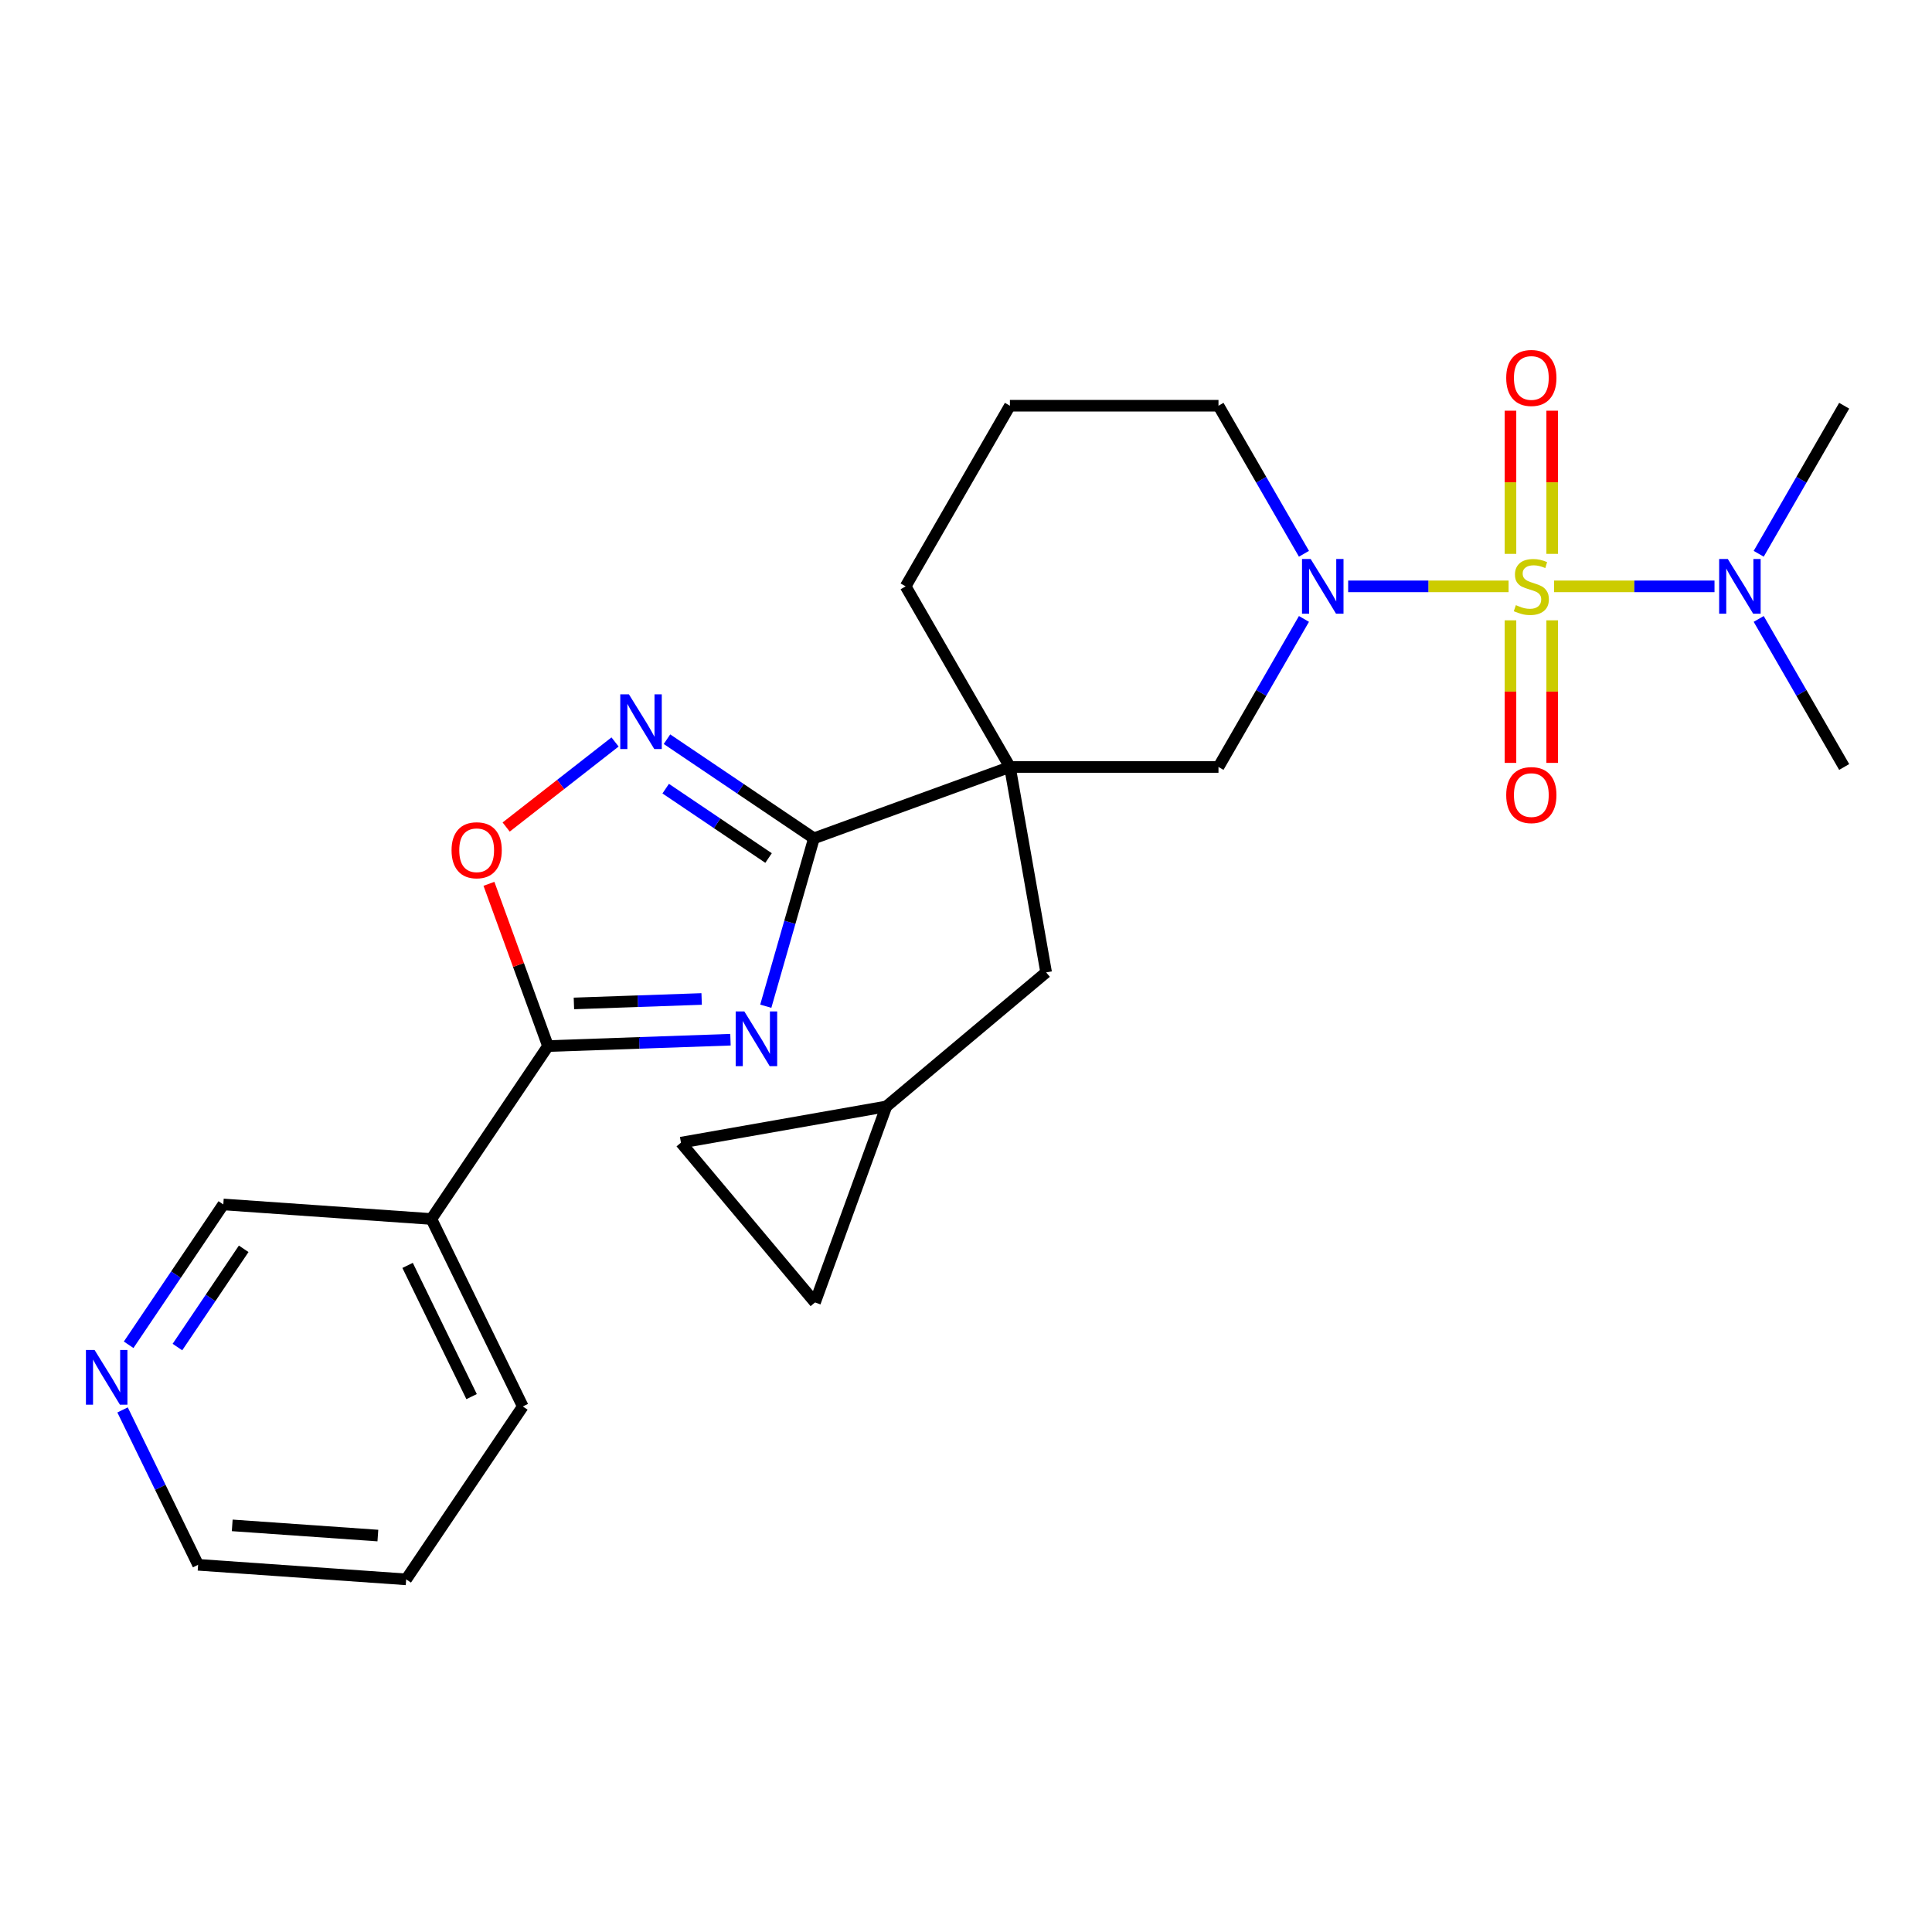 <?xml version='1.0' encoding='iso-8859-1'?>
<svg version='1.1' baseProfile='full'
              xmlns='http://www.w3.org/2000/svg'
                      xmlns:rdkit='http://www.rdkit.org/xml'
                      xmlns:xlink='http://www.w3.org/1999/xlink'
                  xml:space='preserve'
width='1000px' height='1000px' viewBox='0 0 1000 1000'>
<!-- END OF HEADER -->
<rect style='opacity:1.0;fill:#FFFFFF;stroke:none' width='1000' height='1000' x='0' y='0'> </rect>
<path class='bond-3' d='M 780.836,303.497 L 739.32,303.497' style='fill:none;fill-rule:evenodd;stroke:#CCCC00;stroke-width:6px;stroke-linecap:butt;stroke-linejoin:miter;stroke-opacity:1' />
<path class='bond-3' d='M 739.32,303.497 L 697.805,303.497' style='fill:none;fill-rule:evenodd;stroke:#0000FF;stroke-width:6px;stroke-linecap:butt;stroke-linejoin:miter;stroke-opacity:1' />
<path class='bond-9' d='M 804.393,303.497 L 845.909,303.497' style='fill:none;fill-rule:evenodd;stroke:#CCCC00;stroke-width:6px;stroke-linecap:butt;stroke-linejoin:miter;stroke-opacity:1' />
<path class='bond-9' d='M 845.909,303.497 L 887.424,303.497' style='fill:none;fill-rule:evenodd;stroke:#0000FF;stroke-width:6px;stroke-linecap:butt;stroke-linejoin:miter;stroke-opacity:1' />
<path class='bond-11' d='M 803.41,286.678 L 803.41,249.63' style='fill:none;fill-rule:evenodd;stroke:#CCCC00;stroke-width:6px;stroke-linecap:butt;stroke-linejoin:miter;stroke-opacity:1' />
<path class='bond-11' d='M 803.41,249.63 L 803.41,212.581' style='fill:none;fill-rule:evenodd;stroke:#FF0000;stroke-width:6px;stroke-linecap:butt;stroke-linejoin:miter;stroke-opacity:1' />
<path class='bond-11' d='M 781.819,286.678 L 781.819,249.63' style='fill:none;fill-rule:evenodd;stroke:#CCCC00;stroke-width:6px;stroke-linecap:butt;stroke-linejoin:miter;stroke-opacity:1' />
<path class='bond-11' d='M 781.819,249.63 L 781.819,212.581' style='fill:none;fill-rule:evenodd;stroke:#FF0000;stroke-width:6px;stroke-linecap:butt;stroke-linejoin:miter;stroke-opacity:1' />
<path class='bond-12' d='M 781.819,321.076 L 781.819,357.974' style='fill:none;fill-rule:evenodd;stroke:#CCCC00;stroke-width:6px;stroke-linecap:butt;stroke-linejoin:miter;stroke-opacity:1' />
<path class='bond-12' d='M 781.819,357.974 L 781.819,394.871' style='fill:none;fill-rule:evenodd;stroke:#FF0000;stroke-width:6px;stroke-linecap:butt;stroke-linejoin:miter;stroke-opacity:1' />
<path class='bond-12' d='M 803.41,321.076 L 803.41,357.974' style='fill:none;fill-rule:evenodd;stroke:#CCCC00;stroke-width:6px;stroke-linecap:butt;stroke-linejoin:miter;stroke-opacity:1' />
<path class='bond-12' d='M 803.41,357.974 L 803.41,394.871' style='fill:none;fill-rule:evenodd;stroke:#FF0000;stroke-width:6px;stroke-linecap:butt;stroke-linejoin:miter;stroke-opacity:1' />
<path class='bond-0' d='M 396.364,520.823 L 408.825,477.367' style='fill:none;fill-rule:evenodd;stroke:#0000FF;stroke-width:6px;stroke-linecap:butt;stroke-linejoin:miter;stroke-opacity:1' />
<path class='bond-0' d='M 408.825,477.367 L 421.286,433.91' style='fill:none;fill-rule:evenodd;stroke:#000000;stroke-width:6px;stroke-linecap:butt;stroke-linejoin:miter;stroke-opacity:1' />
<path class='bond-4' d='M 378.091,538.151 L 330.867,539.801' style='fill:none;fill-rule:evenodd;stroke:#0000FF;stroke-width:6px;stroke-linecap:butt;stroke-linejoin:miter;stroke-opacity:1' />
<path class='bond-4' d='M 330.867,539.801 L 283.642,541.45' style='fill:none;fill-rule:evenodd;stroke:#000000;stroke-width:6px;stroke-linecap:butt;stroke-linejoin:miter;stroke-opacity:1' />
<path class='bond-4' d='M 363.17,517.069 L 330.113,518.223' style='fill:none;fill-rule:evenodd;stroke:#0000FF;stroke-width:6px;stroke-linecap:butt;stroke-linejoin:miter;stroke-opacity:1' />
<path class='bond-4' d='M 330.113,518.223 L 297.056,519.377' style='fill:none;fill-rule:evenodd;stroke:#000000;stroke-width:6px;stroke-linecap:butt;stroke-linejoin:miter;stroke-opacity:1' />
<path class='bond-1' d='M 421.286,433.91 L 522.73,396.988' style='fill:none;fill-rule:evenodd;stroke:#000000;stroke-width:6px;stroke-linecap:butt;stroke-linejoin:miter;stroke-opacity:1' />
<path class='bond-5' d='M 421.286,433.91 L 383.257,408.259' style='fill:none;fill-rule:evenodd;stroke:#000000;stroke-width:6px;stroke-linecap:butt;stroke-linejoin:miter;stroke-opacity:1' />
<path class='bond-5' d='M 383.257,408.259 L 345.227,382.608' style='fill:none;fill-rule:evenodd;stroke:#0000FF;stroke-width:6px;stroke-linecap:butt;stroke-linejoin:miter;stroke-opacity:1' />
<path class='bond-5' d='M 397.804,444.114 L 371.183,426.159' style='fill:none;fill-rule:evenodd;stroke:#000000;stroke-width:6px;stroke-linecap:butt;stroke-linejoin:miter;stroke-opacity:1' />
<path class='bond-5' d='M 371.183,426.159 L 344.563,408.203' style='fill:none;fill-rule:evenodd;stroke:#0000FF;stroke-width:6px;stroke-linecap:butt;stroke-linejoin:miter;stroke-opacity:1' />
<path class='bond-2' d='M 522.73,396.988 L 630.684,396.988' style='fill:none;fill-rule:evenodd;stroke:#000000;stroke-width:6px;stroke-linecap:butt;stroke-linejoin:miter;stroke-opacity:1' />
<path class='bond-10' d='M 522.73,396.988 L 541.476,503.302' style='fill:none;fill-rule:evenodd;stroke:#000000;stroke-width:6px;stroke-linecap:butt;stroke-linejoin:miter;stroke-opacity:1' />
<path class='bond-26' d='M 522.73,396.988 L 468.753,303.497' style='fill:none;fill-rule:evenodd;stroke:#000000;stroke-width:6px;stroke-linecap:butt;stroke-linejoin:miter;stroke-opacity:1' />
<path class='bond-7' d='M 674.927,320.356 L 652.805,358.672' style='fill:none;fill-rule:evenodd;stroke:#0000FF;stroke-width:6px;stroke-linecap:butt;stroke-linejoin:miter;stroke-opacity:1' />
<path class='bond-7' d='M 652.805,358.672 L 630.684,396.988' style='fill:none;fill-rule:evenodd;stroke:#000000;stroke-width:6px;stroke-linecap:butt;stroke-linejoin:miter;stroke-opacity:1' />
<path class='bond-18' d='M 674.927,286.638 L 652.805,248.322' style='fill:none;fill-rule:evenodd;stroke:#0000FF;stroke-width:6px;stroke-linecap:butt;stroke-linejoin:miter;stroke-opacity:1' />
<path class='bond-18' d='M 652.805,248.322 L 630.684,210.006' style='fill:none;fill-rule:evenodd;stroke:#000000;stroke-width:6px;stroke-linecap:butt;stroke-linejoin:miter;stroke-opacity:1' />
<path class='bond-8' d='M 283.642,541.45 L 223.275,630.947' style='fill:none;fill-rule:evenodd;stroke:#000000;stroke-width:6px;stroke-linecap:butt;stroke-linejoin:miter;stroke-opacity:1' />
<path class='bond-28' d='M 283.642,541.45 L 268.358,499.457' style='fill:none;fill-rule:evenodd;stroke:#000000;stroke-width:6px;stroke-linecap:butt;stroke-linejoin:miter;stroke-opacity:1' />
<path class='bond-28' d='M 268.358,499.457 L 253.074,457.465' style='fill:none;fill-rule:evenodd;stroke:#FF0000;stroke-width:6px;stroke-linecap:butt;stroke-linejoin:miter;stroke-opacity:1' />
<path class='bond-6' d='M 318.35,384.043 L 290.171,406.058' style='fill:none;fill-rule:evenodd;stroke:#0000FF;stroke-width:6px;stroke-linecap:butt;stroke-linejoin:miter;stroke-opacity:1' />
<path class='bond-6' d='M 290.171,406.058 L 261.992,428.074' style='fill:none;fill-rule:evenodd;stroke:#FF0000;stroke-width:6px;stroke-linecap:butt;stroke-linejoin:miter;stroke-opacity:1' />
<path class='bond-19' d='M 223.275,630.947 L 115.584,623.417' style='fill:none;fill-rule:evenodd;stroke:#000000;stroke-width:6px;stroke-linecap:butt;stroke-linejoin:miter;stroke-opacity:1' />
<path class='bond-20' d='M 223.275,630.947 L 270.599,727.976' style='fill:none;fill-rule:evenodd;stroke:#000000;stroke-width:6px;stroke-linecap:butt;stroke-linejoin:miter;stroke-opacity:1' />
<path class='bond-20' d='M 210.968,654.967 L 244.095,722.886' style='fill:none;fill-rule:evenodd;stroke:#000000;stroke-width:6px;stroke-linecap:butt;stroke-linejoin:miter;stroke-opacity:1' />
<path class='bond-22' d='M 910.302,286.638 L 932.424,248.322' style='fill:none;fill-rule:evenodd;stroke:#0000FF;stroke-width:6px;stroke-linecap:butt;stroke-linejoin:miter;stroke-opacity:1' />
<path class='bond-22' d='M 932.424,248.322 L 954.545,210.006' style='fill:none;fill-rule:evenodd;stroke:#000000;stroke-width:6px;stroke-linecap:butt;stroke-linejoin:miter;stroke-opacity:1' />
<path class='bond-23' d='M 910.302,320.356 L 932.424,358.672' style='fill:none;fill-rule:evenodd;stroke:#0000FF;stroke-width:6px;stroke-linecap:butt;stroke-linejoin:miter;stroke-opacity:1' />
<path class='bond-23' d='M 932.424,358.672 L 954.545,396.988' style='fill:none;fill-rule:evenodd;stroke:#000000;stroke-width:6px;stroke-linecap:butt;stroke-linejoin:miter;stroke-opacity:1' />
<path class='bond-13' d='M 541.476,503.302 L 458.778,572.693' style='fill:none;fill-rule:evenodd;stroke:#000000;stroke-width:6px;stroke-linecap:butt;stroke-linejoin:miter;stroke-opacity:1' />
<path class='bond-14' d='M 458.778,572.693 L 421.856,674.137' style='fill:none;fill-rule:evenodd;stroke:#000000;stroke-width:6px;stroke-linecap:butt;stroke-linejoin:miter;stroke-opacity:1' />
<path class='bond-15' d='M 458.778,572.693 L 352.465,591.439' style='fill:none;fill-rule:evenodd;stroke:#000000;stroke-width:6px;stroke-linecap:butt;stroke-linejoin:miter;stroke-opacity:1' />
<path class='bond-27' d='M 421.856,674.137 L 352.465,591.439' style='fill:none;fill-rule:evenodd;stroke:#000000;stroke-width:6px;stroke-linecap:butt;stroke-linejoin:miter;stroke-opacity:1' />
<path class='bond-16' d='M 66.588,696.056 L 91.086,659.737' style='fill:none;fill-rule:evenodd;stroke:#0000FF;stroke-width:6px;stroke-linecap:butt;stroke-linejoin:miter;stroke-opacity:1' />
<path class='bond-16' d='M 91.086,659.737 L 115.584,623.417' style='fill:none;fill-rule:evenodd;stroke:#000000;stroke-width:6px;stroke-linecap:butt;stroke-linejoin:miter;stroke-opacity:1' />
<path class='bond-16' d='M 91.837,697.234 L 108.986,671.81' style='fill:none;fill-rule:evenodd;stroke:#0000FF;stroke-width:6px;stroke-linecap:butt;stroke-linejoin:miter;stroke-opacity:1' />
<path class='bond-16' d='M 108.986,671.81 L 126.134,646.386' style='fill:none;fill-rule:evenodd;stroke:#000000;stroke-width:6px;stroke-linecap:butt;stroke-linejoin:miter;stroke-opacity:1' />
<path class='bond-29' d='M 63.44,729.774 L 82.99,769.858' style='fill:none;fill-rule:evenodd;stroke:#0000FF;stroke-width:6px;stroke-linecap:butt;stroke-linejoin:miter;stroke-opacity:1' />
<path class='bond-29' d='M 82.99,769.858 L 102.541,809.943' style='fill:none;fill-rule:evenodd;stroke:#000000;stroke-width:6px;stroke-linecap:butt;stroke-linejoin:miter;stroke-opacity:1' />
<path class='bond-17' d='M 468.753,303.497 L 522.73,210.006' style='fill:none;fill-rule:evenodd;stroke:#000000;stroke-width:6px;stroke-linecap:butt;stroke-linejoin:miter;stroke-opacity:1' />
<path class='bond-21' d='M 630.684,210.006 L 522.73,210.006' style='fill:none;fill-rule:evenodd;stroke:#000000;stroke-width:6px;stroke-linecap:butt;stroke-linejoin:miter;stroke-opacity:1' />
<path class='bond-25' d='M 270.599,727.976 L 210.232,817.474' style='fill:none;fill-rule:evenodd;stroke:#000000;stroke-width:6px;stroke-linecap:butt;stroke-linejoin:miter;stroke-opacity:1' />
<path class='bond-24' d='M 102.541,809.943 L 210.232,817.474' style='fill:none;fill-rule:evenodd;stroke:#000000;stroke-width:6px;stroke-linecap:butt;stroke-linejoin:miter;stroke-opacity:1' />
<path class='bond-24' d='M 120.201,789.535 L 195.584,794.806' style='fill:none;fill-rule:evenodd;stroke:#000000;stroke-width:6px;stroke-linecap:butt;stroke-linejoin:miter;stroke-opacity:1' />
<path  class='atom-0' d='M 784.615 313.217
Q 784.935 313.337, 786.255 313.897
Q 787.575 314.457, 789.015 314.817
Q 790.495 315.137, 791.935 315.137
Q 794.615 315.137, 796.175 313.857
Q 797.735 312.537, 797.735 310.257
Q 797.735 308.697, 796.935 307.737
Q 796.175 306.777, 794.975 306.257
Q 793.775 305.737, 791.775 305.137
Q 789.255 304.377, 787.735 303.657
Q 786.255 302.937, 785.175 301.417
Q 784.135 299.897, 784.135 297.337
Q 784.135 293.777, 786.535 291.577
Q 788.975 289.377, 793.775 289.377
Q 797.055 289.377, 800.775 290.937
L 799.855 294.017
Q 796.455 292.617, 793.895 292.617
Q 791.135 292.617, 789.615 293.777
Q 788.095 294.897, 788.135 296.857
Q 788.135 298.377, 788.895 299.297
Q 789.695 300.217, 790.815 300.737
Q 791.975 301.257, 793.895 301.857
Q 796.455 302.657, 797.975 303.457
Q 799.495 304.257, 800.575 305.897
Q 801.695 307.497, 801.695 310.257
Q 801.695 314.177, 799.055 316.297
Q 796.455 318.377, 792.095 318.377
Q 789.575 318.377, 787.655 317.817
Q 785.775 317.297, 783.535 316.377
L 784.615 313.217
' fill='#CCCC00'/>
<path  class='atom-1' d='M 385.27 523.522
L 394.55 538.522
Q 395.47 540.002, 396.95 542.682
Q 398.43 545.362, 398.51 545.522
L 398.51 523.522
L 402.27 523.522
L 402.27 551.842
L 398.39 551.842
L 388.43 535.442
Q 387.27 533.522, 386.03 531.322
Q 384.83 529.122, 384.47 528.442
L 384.47 551.842
L 380.79 551.842
L 380.79 523.522
L 385.27 523.522
' fill='#0000FF'/>
<path  class='atom-4' d='M 678.401 289.337
L 687.681 304.337
Q 688.601 305.817, 690.081 308.497
Q 691.561 311.177, 691.641 311.337
L 691.641 289.337
L 695.401 289.337
L 695.401 317.657
L 691.521 317.657
L 681.561 301.257
Q 680.401 299.337, 679.161 297.137
Q 677.961 294.937, 677.601 294.257
L 677.601 317.657
L 673.921 317.657
L 673.921 289.337
L 678.401 289.337
' fill='#0000FF'/>
<path  class='atom-6' d='M 325.529 359.383
L 334.809 374.383
Q 335.729 375.863, 337.209 378.543
Q 338.689 381.223, 338.769 381.383
L 338.769 359.383
L 342.529 359.383
L 342.529 387.703
L 338.649 387.703
L 328.689 371.303
Q 327.529 369.383, 326.289 367.183
Q 325.089 364.983, 324.729 364.303
L 324.729 387.703
L 321.049 387.703
L 321.049 359.383
L 325.529 359.383
' fill='#0000FF'/>
<path  class='atom-7' d='M 233.72 440.086
Q 233.72 433.286, 237.08 429.486
Q 240.44 425.686, 246.72 425.686
Q 253 425.686, 256.36 429.486
Q 259.72 433.286, 259.72 440.086
Q 259.72 446.966, 256.32 450.886
Q 252.92 454.766, 246.72 454.766
Q 240.48 454.766, 237.08 450.886
Q 233.72 447.006, 233.72 440.086
M 246.72 451.566
Q 251.04 451.566, 253.36 448.686
Q 255.72 445.766, 255.72 440.086
Q 255.72 434.526, 253.36 431.726
Q 251.04 428.886, 246.72 428.886
Q 242.4 428.886, 240.04 431.686
Q 237.72 434.486, 237.72 440.086
Q 237.72 445.806, 240.04 448.686
Q 242.4 451.566, 246.72 451.566
' fill='#FF0000'/>
<path  class='atom-10' d='M 894.309 289.337
L 903.589 304.337
Q 904.509 305.817, 905.989 308.497
Q 907.469 311.177, 907.549 311.337
L 907.549 289.337
L 911.309 289.337
L 911.309 317.657
L 907.429 317.657
L 897.469 301.257
Q 896.309 299.337, 895.069 297.137
Q 893.869 294.937, 893.509 294.257
L 893.509 317.657
L 889.829 317.657
L 889.829 289.337
L 894.309 289.337
' fill='#0000FF'/>
<path  class='atom-12' d='M 779.615 195.623
Q 779.615 188.823, 782.975 185.023
Q 786.335 181.223, 792.615 181.223
Q 798.895 181.223, 802.255 185.023
Q 805.615 188.823, 805.615 195.623
Q 805.615 202.503, 802.215 206.423
Q 798.815 210.303, 792.615 210.303
Q 786.375 210.303, 782.975 206.423
Q 779.615 202.543, 779.615 195.623
M 792.615 207.103
Q 796.935 207.103, 799.255 204.223
Q 801.615 201.303, 801.615 195.623
Q 801.615 190.063, 799.255 187.263
Q 796.935 184.423, 792.615 184.423
Q 788.295 184.423, 785.935 187.223
Q 783.615 190.023, 783.615 195.623
Q 783.615 201.343, 785.935 204.223
Q 788.295 207.103, 792.615 207.103
' fill='#FF0000'/>
<path  class='atom-13' d='M 779.615 411.531
Q 779.615 404.731, 782.975 400.931
Q 786.335 397.131, 792.615 397.131
Q 798.895 397.131, 802.255 400.931
Q 805.615 404.731, 805.615 411.531
Q 805.615 418.411, 802.215 422.331
Q 798.815 426.211, 792.615 426.211
Q 786.375 426.211, 782.975 422.331
Q 779.615 418.451, 779.615 411.531
M 792.615 423.011
Q 796.935 423.011, 799.255 420.131
Q 801.615 417.211, 801.615 411.531
Q 801.615 405.971, 799.255 403.171
Q 796.935 400.331, 792.615 400.331
Q 788.295 400.331, 785.935 403.131
Q 783.615 405.931, 783.615 411.531
Q 783.615 417.251, 785.935 420.131
Q 788.295 423.011, 792.615 423.011
' fill='#FF0000'/>
<path  class='atom-17' d='M 48.957 698.755
L 58.237 713.755
Q 59.157 715.235, 60.637 717.915
Q 62.117 720.595, 62.197 720.755
L 62.197 698.755
L 65.957 698.755
L 65.957 727.075
L 62.077 727.075
L 52.117 710.675
Q 50.957 708.755, 49.717 706.555
Q 48.517 704.355, 48.157 703.675
L 48.157 727.075
L 44.477 727.075
L 44.477 698.755
L 48.957 698.755
' fill='#0000FF'/>
</svg>
